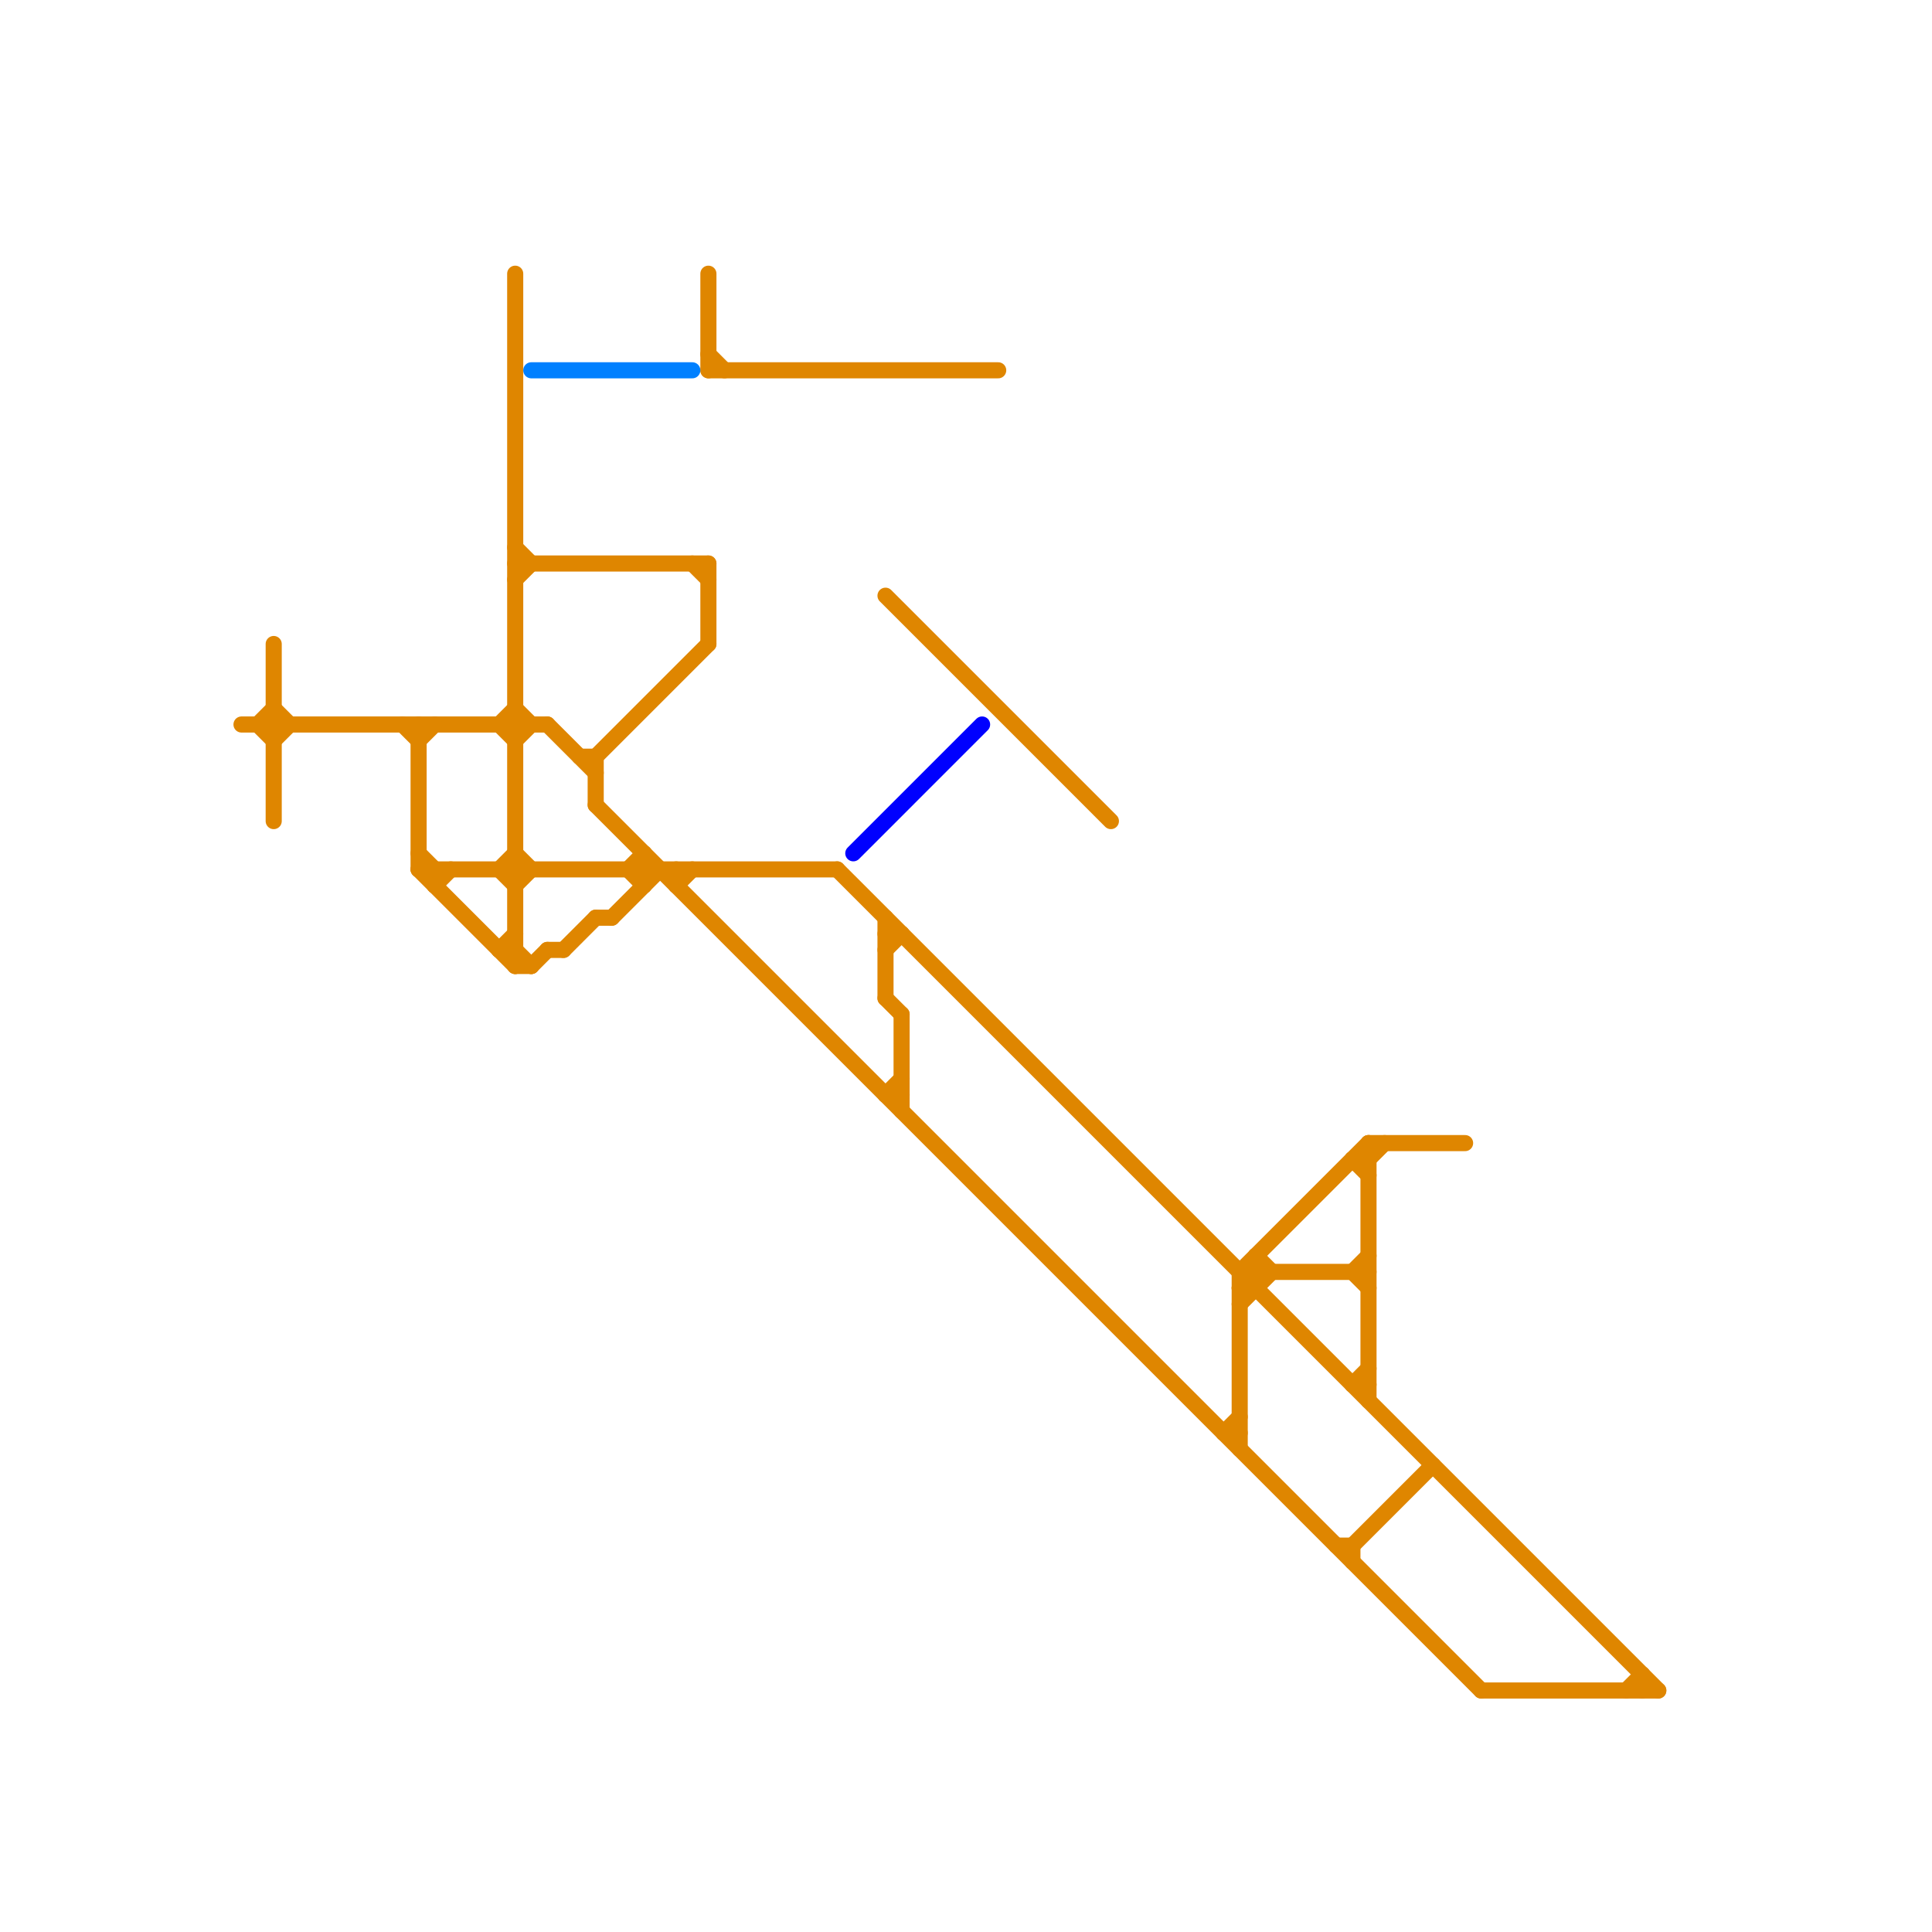 
<svg version="1.1" xmlns="http://www.w3.org/2000/svg" viewBox="0 0 120 120">
<style>text { font: 1px Helvetica; font-weight: 600; white-space: pre; dominant-baseline: central; } line { stroke-width: 1; fill: none; stroke-linecap: round; stroke-linejoin: round; } .c0 { stroke: #df8600 } .c1 { stroke: #0080ff } .c2 { stroke: #0000ff }</style><defs><g id="wm-xf"><circle r="1.2" fill="#000"/><circle r="0.9" fill="#fff"/><circle r="0.6" fill="#000"/><circle r="0.3" fill="#fff"/></g><g id="wm"><circle r="0.6" fill="#000"/><circle r="0.3" fill="#fff"/></g></defs><line class="c0" x1="17" y1="46" x2="18" y2="45"/><line class="c0" x1="77" y1="79" x2="85" y2="71"/><line class="c0" x1="26" y1="54" x2="32" y2="60"/><line class="c0" x1="84" y1="72" x2="85" y2="72"/><line class="c0" x1="37" y1="47" x2="37" y2="50"/><line class="c0" x1="85" y1="71" x2="91" y2="71"/><line class="c0" x1="84" y1="86" x2="85" y2="85"/><line class="c0" x1="17" y1="44" x2="18" y2="45"/><line class="c0" x1="42" y1="54" x2="42" y2="55"/><line class="c0" x1="32" y1="46" x2="33" y2="45"/><line class="c0" x1="26" y1="45" x2="26" y2="54"/><line class="c0" x1="32" y1="44" x2="33" y2="45"/><line class="c0" x1="84" y1="96" x2="84" y2="97"/><line class="c0" x1="32" y1="55" x2="33" y2="54"/><line class="c0" x1="85" y1="71" x2="85" y2="87"/><line class="c0" x1="55" y1="62" x2="56" y2="63"/><line class="c0" x1="15" y1="45" x2="34" y2="45"/><line class="c0" x1="84" y1="79" x2="85" y2="78"/><line class="c0" x1="40" y1="53" x2="40" y2="55"/><line class="c0" x1="76" y1="89" x2="77" y2="88"/><line class="c0" x1="42" y1="55" x2="43" y2="54"/><line class="c0" x1="102" y1="104" x2="102" y2="105"/><line class="c0" x1="56" y1="63" x2="56" y2="69"/><line class="c0" x1="26" y1="54" x2="52" y2="54"/><line class="c0" x1="37" y1="50" x2="92" y2="105"/><line class="c0" x1="78" y1="78" x2="78" y2="80"/><line class="c0" x1="78" y1="78" x2="79" y2="79"/><line class="c0" x1="84" y1="79" x2="85" y2="80"/><line class="c0" x1="32" y1="17" x2="32" y2="60"/><line class="c0" x1="44" y1="23" x2="62" y2="23"/><line class="c0" x1="32" y1="60" x2="33" y2="60"/><line class="c0" x1="84" y1="96" x2="89" y2="91"/><line class="c0" x1="55" y1="59" x2="56" y2="58"/><line class="c0" x1="77" y1="80" x2="78" y2="79"/><line class="c0" x1="77" y1="79" x2="85" y2="79"/><line class="c0" x1="31" y1="59" x2="32" y2="59"/><line class="c0" x1="17" y1="40" x2="17" y2="51"/><line class="c0" x1="39" y1="54" x2="40" y2="53"/><line class="c0" x1="55" y1="37" x2="69" y2="51"/><line class="c0" x1="55" y1="58" x2="56" y2="58"/><line class="c0" x1="55" y1="68" x2="56" y2="68"/><line class="c0" x1="84" y1="86" x2="85" y2="86"/><line class="c0" x1="31" y1="54" x2="32" y2="53"/><line class="c0" x1="16" y1="45" x2="17" y2="44"/><line class="c0" x1="55" y1="57" x2="55" y2="62"/><line class="c0" x1="26" y1="46" x2="27" y2="45"/><line class="c0" x1="39" y1="54" x2="40" y2="55"/><line class="c0" x1="52" y1="54" x2="103" y2="105"/><line class="c0" x1="31" y1="54" x2="32" y2="55"/><line class="c0" x1="43" y1="35" x2="44" y2="36"/><line class="c0" x1="27" y1="55" x2="28" y2="54"/><line class="c0" x1="34" y1="59" x2="35" y2="59"/><line class="c0" x1="32" y1="35" x2="44" y2="35"/><line class="c0" x1="92" y1="105" x2="103" y2="105"/><line class="c0" x1="32" y1="34" x2="33" y2="35"/><line class="c0" x1="31" y1="45" x2="32" y2="44"/><line class="c0" x1="44" y1="35" x2="44" y2="40"/><line class="c0" x1="27" y1="54" x2="27" y2="55"/><line class="c0" x1="33" y1="60" x2="34" y2="59"/><line class="c0" x1="34" y1="45" x2="37" y2="48"/><line class="c0" x1="84" y1="72" x2="85" y2="73"/><line class="c0" x1="85" y1="72" x2="86" y2="71"/><line class="c0" x1="38" y1="57" x2="41" y2="54"/><line class="c0" x1="31" y1="45" x2="32" y2="46"/><line class="c0" x1="44" y1="22" x2="45" y2="23"/><line class="c0" x1="44" y1="17" x2="44" y2="23"/><line class="c0" x1="55" y1="68" x2="56" y2="67"/><line class="c0" x1="32" y1="36" x2="33" y2="35"/><line class="c0" x1="83" y1="96" x2="84" y2="96"/><line class="c0" x1="37" y1="47" x2="44" y2="40"/><line class="c0" x1="35" y1="59" x2="37" y2="57"/><line class="c0" x1="16" y1="45" x2="17" y2="46"/><line class="c0" x1="77" y1="81" x2="79" y2="79"/><line class="c0" x1="32" y1="59" x2="33" y2="60"/><line class="c0" x1="101" y1="105" x2="102" y2="104"/><line class="c0" x1="32" y1="53" x2="33" y2="54"/><line class="c0" x1="26" y1="53" x2="27" y2="54"/><line class="c0" x1="76" y1="89" x2="77" y2="89"/><line class="c0" x1="36" y1="47" x2="37" y2="47"/><line class="c0" x1="77" y1="79" x2="77" y2="90"/><line class="c0" x1="25" y1="45" x2="26" y2="46"/><line class="c0" x1="31" y1="59" x2="32" y2="58"/><line class="c0" x1="37" y1="57" x2="38" y2="57"/><line class="c0" x1="77" y1="80" x2="78" y2="80"/><line class="c1" x1="33" y1="23" x2="43" y2="23"/><line class="c2" x1="53" y1="53" x2="61" y2="45"/>
</svg>
